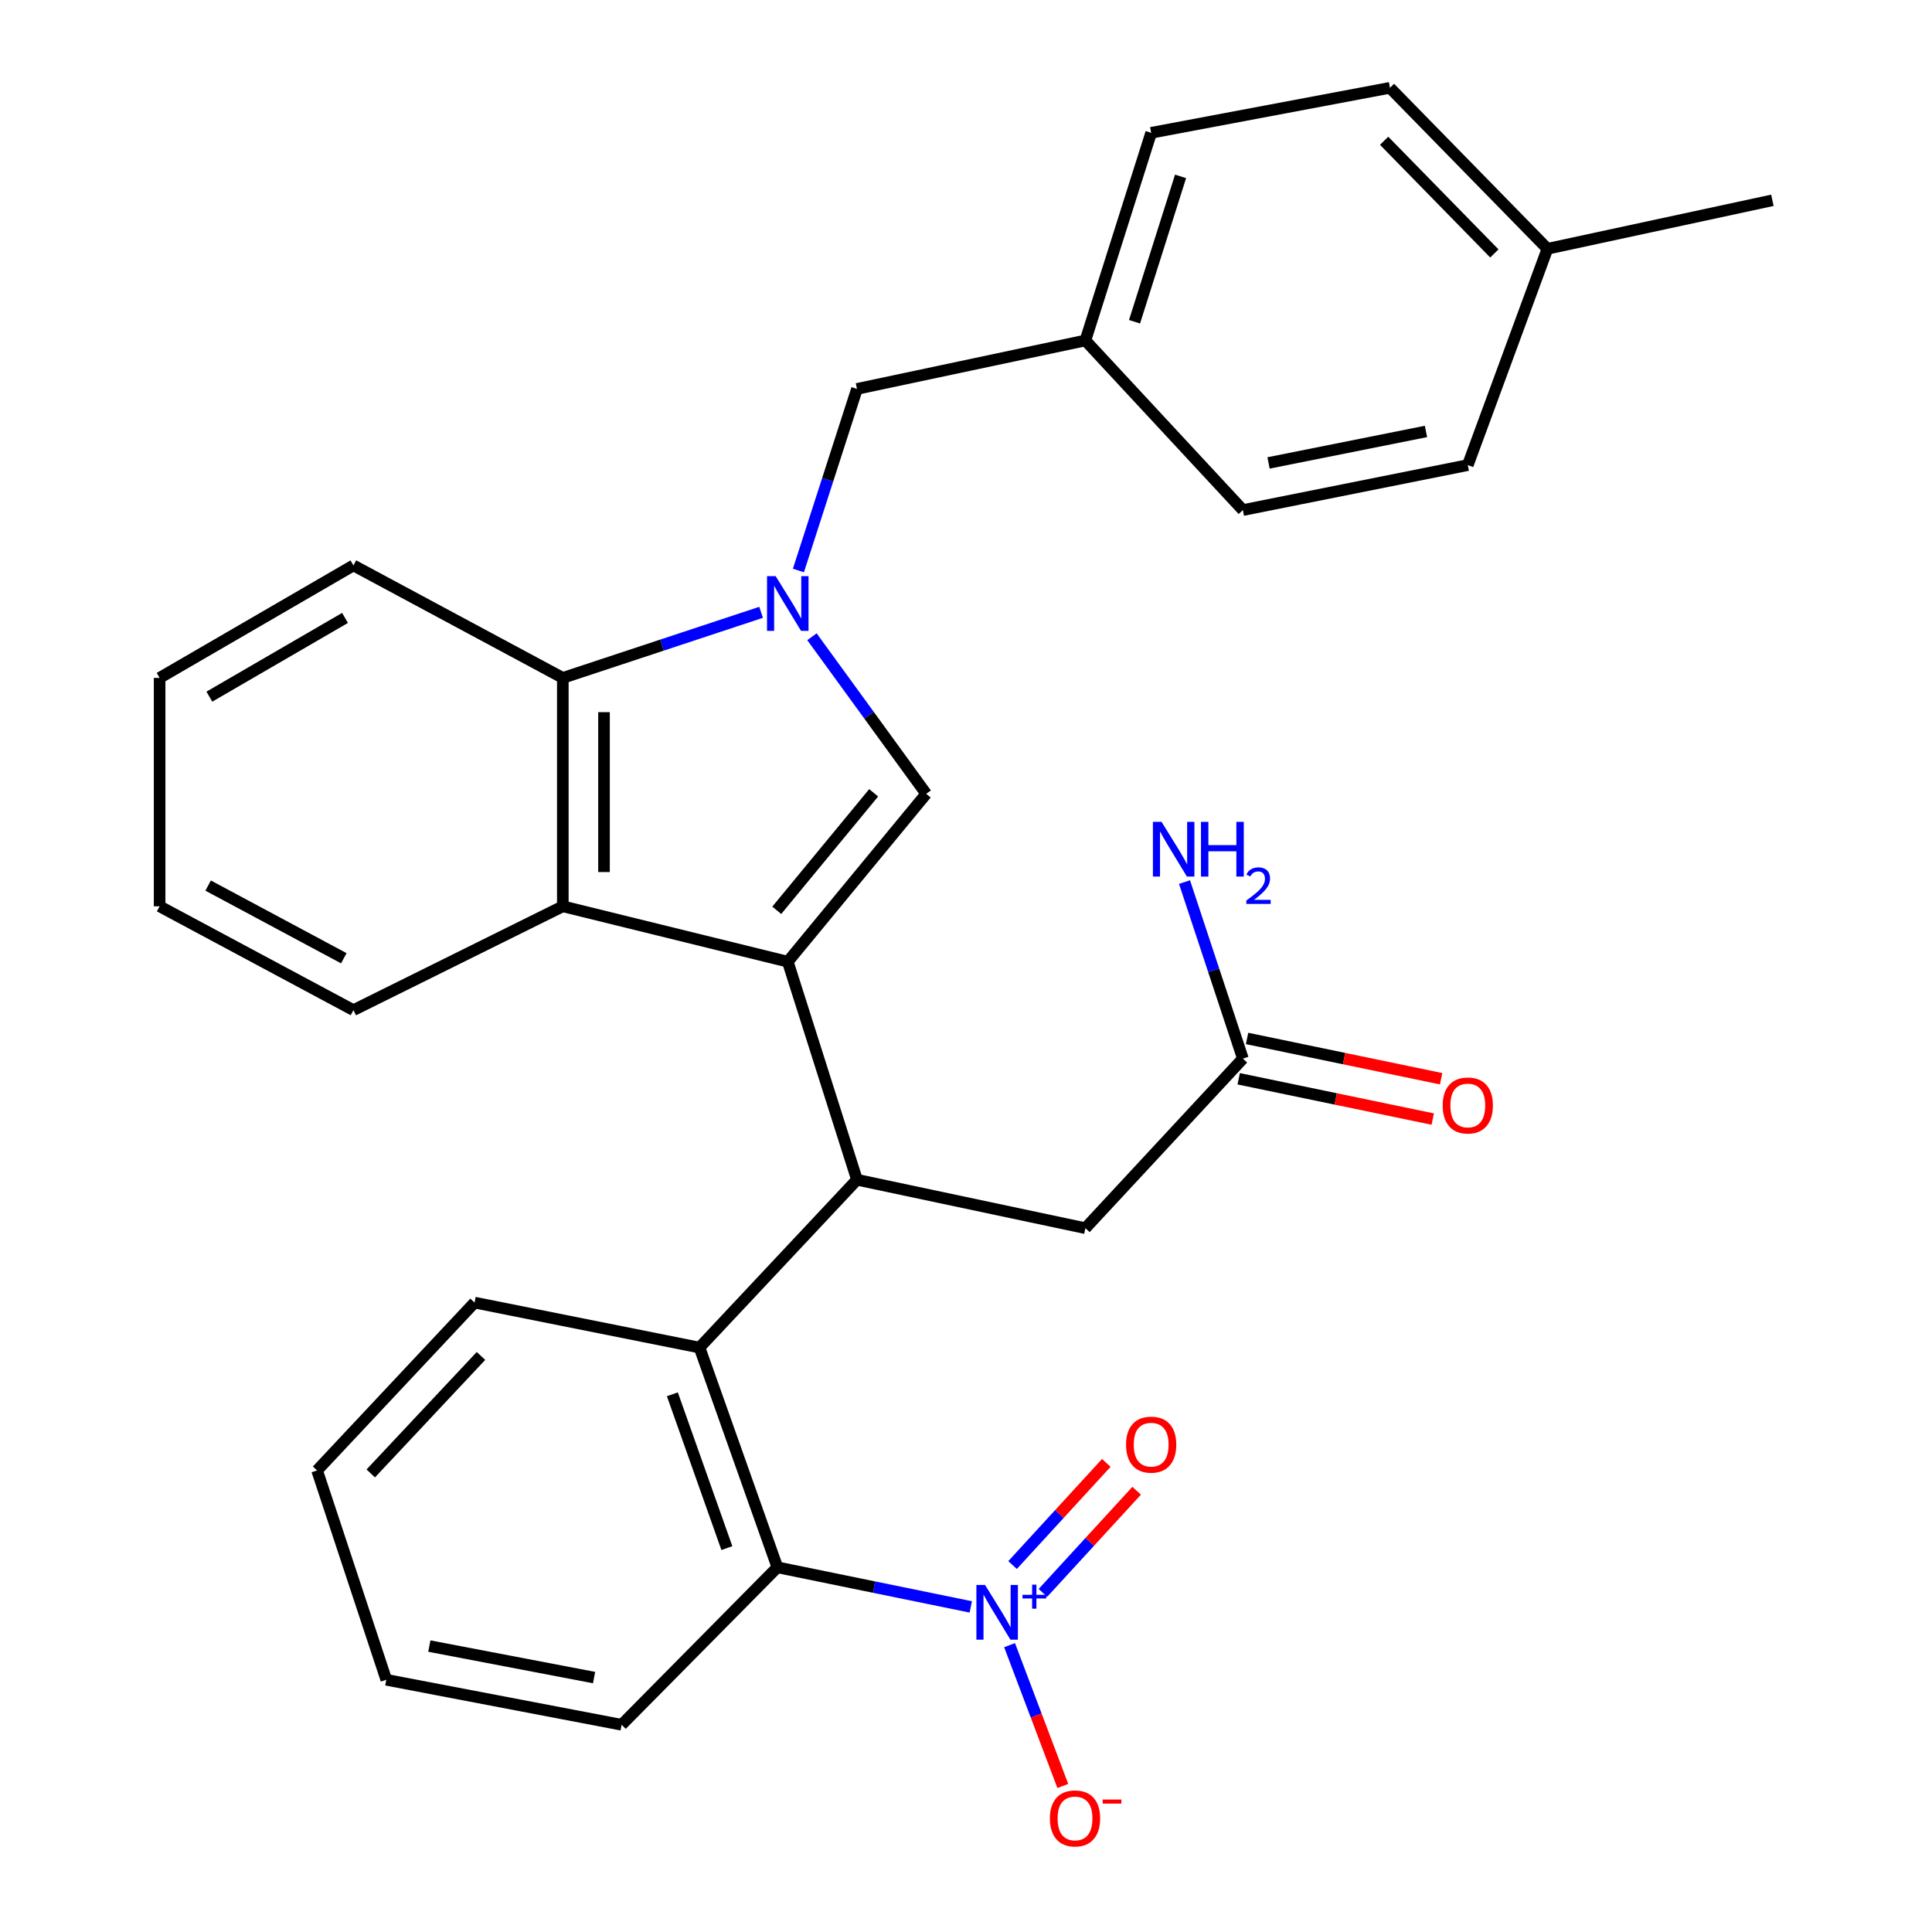<?xml version='1.0' encoding='iso-8859-1'?>
<svg version='1.1' baseProfile='full'
              xmlns='http://www.w3.org/2000/svg'
                      xmlns:rdkit='http://www.rdkit.org/xml'
                      xmlns:xlink='http://www.w3.org/1999/xlink'
                  xml:space='preserve'
width='1000px' height='1000px' viewBox='0 0 1000 1000'>
<!-- END OF HEADER -->
<rect style='opacity:1.0;fill:#FFFFFF;stroke:none' width='1000' height='1000' x='0' y='0'> </rect>
<path class='bond-0' d='M 407.751,497.77 L 479.401,410.886' style='fill:none;fill-rule:evenodd;stroke:#000000;stroke-width:6px;stroke-linecap:butt;stroke-linejoin:miter;stroke-opacity:1' />
<path class='bond-0' d='M 402.049,471.172 L 452.205,410.354' style='fill:none;fill-rule:evenodd;stroke:#000000;stroke-width:6px;stroke-linecap:butt;stroke-linejoin:miter;stroke-opacity:1' />
<path class='bond-1' d='M 407.751,497.77 L 443.57,610.629' style='fill:none;fill-rule:evenodd;stroke:#000000;stroke-width:6px;stroke-linecap:butt;stroke-linejoin:miter;stroke-opacity:1' />
<path class='bond-2' d='M 407.751,497.77 L 291.314,469.105' style='fill:none;fill-rule:evenodd;stroke:#000000;stroke-width:6px;stroke-linecap:butt;stroke-linejoin:miter;stroke-opacity:1' />
<path class='bond-3' d='M 420.264,329.576 L 449.833,370.231' style='fill:none;fill-rule:evenodd;stroke:#0000FF;stroke-width:6px;stroke-linecap:butt;stroke-linejoin:miter;stroke-opacity:1' />
<path class='bond-3' d='M 449.833,370.231 L 479.401,410.886' style='fill:none;fill-rule:evenodd;stroke:#000000;stroke-width:6px;stroke-linecap:butt;stroke-linejoin:miter;stroke-opacity:1' />
<path class='bond-4' d='M 413.258,295.293 L 428.414,248.297' style='fill:none;fill-rule:evenodd;stroke:#0000FF;stroke-width:6px;stroke-linecap:butt;stroke-linejoin:miter;stroke-opacity:1' />
<path class='bond-4' d='M 428.414,248.297 L 443.57,201.3' style='fill:none;fill-rule:evenodd;stroke:#000000;stroke-width:6px;stroke-linecap:butt;stroke-linejoin:miter;stroke-opacity:1' />
<path class='bond-5' d='M 393.945,316.937 L 342.629,333.908' style='fill:none;fill-rule:evenodd;stroke:#0000FF;stroke-width:6px;stroke-linecap:butt;stroke-linejoin:miter;stroke-opacity:1' />
<path class='bond-5' d='M 342.629,333.908 L 291.314,350.879' style='fill:none;fill-rule:evenodd;stroke:#000000;stroke-width:6px;stroke-linecap:butt;stroke-linejoin:miter;stroke-opacity:1' />
<path class='bond-6' d='M 502.478,831.732 L 452.426,821.484' style='fill:none;fill-rule:evenodd;stroke:#0000FF;stroke-width:6px;stroke-linecap:butt;stroke-linejoin:miter;stroke-opacity:1' />
<path class='bond-6' d='M 452.426,821.484 L 402.373,811.237' style='fill:none;fill-rule:evenodd;stroke:#000000;stroke-width:6px;stroke-linecap:butt;stroke-linejoin:miter;stroke-opacity:1' />
<path class='bond-7' d='M 522.553,851.534 L 536.331,887.975' style='fill:none;fill-rule:evenodd;stroke:#0000FF;stroke-width:6px;stroke-linecap:butt;stroke-linejoin:miter;stroke-opacity:1' />
<path class='bond-7' d='M 536.331,887.975 L 550.11,924.415' style='fill:none;fill-rule:evenodd;stroke:#FF0000;stroke-width:6px;stroke-linecap:butt;stroke-linejoin:miter;stroke-opacity:1' />
<path class='bond-8' d='M 539.812,824.477 L 564.072,798.044' style='fill:none;fill-rule:evenodd;stroke:#0000FF;stroke-width:6px;stroke-linecap:butt;stroke-linejoin:miter;stroke-opacity:1' />
<path class='bond-8' d='M 564.072,798.044 L 588.331,771.611' style='fill:none;fill-rule:evenodd;stroke:#FF0000;stroke-width:6px;stroke-linecap:butt;stroke-linejoin:miter;stroke-opacity:1' />
<path class='bond-8' d='M 524.104,810.06 L 548.363,783.628' style='fill:none;fill-rule:evenodd;stroke:#0000FF;stroke-width:6px;stroke-linecap:butt;stroke-linejoin:miter;stroke-opacity:1' />
<path class='bond-8' d='M 548.363,783.628 L 572.622,757.195' style='fill:none;fill-rule:evenodd;stroke:#FF0000;stroke-width:6px;stroke-linecap:butt;stroke-linejoin:miter;stroke-opacity:1' />
<path class='bond-9' d='M 443.57,610.629 L 362.064,697.501' style='fill:none;fill-rule:evenodd;stroke:#000000;stroke-width:6px;stroke-linecap:butt;stroke-linejoin:miter;stroke-opacity:1' />
<path class='bond-10' d='M 443.57,610.629 L 561.796,635.705' style='fill:none;fill-rule:evenodd;stroke:#000000;stroke-width:6px;stroke-linecap:butt;stroke-linejoin:miter;stroke-opacity:1' />
<path class='bond-11' d='M 291.314,469.105 L 291.314,350.879' style='fill:none;fill-rule:evenodd;stroke:#000000;stroke-width:6px;stroke-linecap:butt;stroke-linejoin:miter;stroke-opacity:1' />
<path class='bond-11' d='M 312.635,451.371 L 312.635,368.613' style='fill:none;fill-rule:evenodd;stroke:#000000;stroke-width:6px;stroke-linecap:butt;stroke-linejoin:miter;stroke-opacity:1' />
<path class='bond-12' d='M 291.314,469.105 L 182.932,522.846' style='fill:none;fill-rule:evenodd;stroke:#000000;stroke-width:6px;stroke-linecap:butt;stroke-linejoin:miter;stroke-opacity:1' />
<path class='bond-13' d='M 291.314,350.879 L 182.932,292.661' style='fill:none;fill-rule:evenodd;stroke:#000000;stroke-width:6px;stroke-linecap:butt;stroke-linejoin:miter;stroke-opacity:1' />
<path class='bond-14' d='M 362.064,697.501 L 402.373,811.237' style='fill:none;fill-rule:evenodd;stroke:#000000;stroke-width:6px;stroke-linecap:butt;stroke-linejoin:miter;stroke-opacity:1' />
<path class='bond-14' d='M 348.014,721.684 L 376.23,801.299' style='fill:none;fill-rule:evenodd;stroke:#000000;stroke-width:6px;stroke-linecap:butt;stroke-linejoin:miter;stroke-opacity:1' />
<path class='bond-15' d='M 362.064,697.501 L 245.627,674.214' style='fill:none;fill-rule:evenodd;stroke:#000000;stroke-width:6px;stroke-linecap:butt;stroke-linejoin:miter;stroke-opacity:1' />
<path class='bond-16' d='M 402.373,811.237 L 321.756,892.743' style='fill:none;fill-rule:evenodd;stroke:#000000;stroke-width:6px;stroke-linecap:butt;stroke-linejoin:miter;stroke-opacity:1' />
<path class='bond-17' d='M 443.57,201.3 L 561.796,176.224' style='fill:none;fill-rule:evenodd;stroke:#000000;stroke-width:6px;stroke-linecap:butt;stroke-linejoin:miter;stroke-opacity:1' />
<path class='bond-18' d='M 561.796,635.705 L 643.313,547.934' style='fill:none;fill-rule:evenodd;stroke:#000000;stroke-width:6px;stroke-linecap:butt;stroke-linejoin:miter;stroke-opacity:1' />
<path class='bond-19' d='M 641.146,558.371 L 691.366,568.801' style='fill:none;fill-rule:evenodd;stroke:#000000;stroke-width:6px;stroke-linecap:butt;stroke-linejoin:miter;stroke-opacity:1' />
<path class='bond-19' d='M 691.366,568.801 L 741.586,579.23' style='fill:none;fill-rule:evenodd;stroke:#FF0000;stroke-width:6px;stroke-linecap:butt;stroke-linejoin:miter;stroke-opacity:1' />
<path class='bond-19' d='M 645.481,537.496 L 695.701,547.925' style='fill:none;fill-rule:evenodd;stroke:#000000;stroke-width:6px;stroke-linecap:butt;stroke-linejoin:miter;stroke-opacity:1' />
<path class='bond-19' d='M 695.701,547.925 L 745.922,558.354' style='fill:none;fill-rule:evenodd;stroke:#FF0000;stroke-width:6px;stroke-linecap:butt;stroke-linejoin:miter;stroke-opacity:1' />
<path class='bond-20' d='M 643.313,547.934 L 628.21,502.249' style='fill:none;fill-rule:evenodd;stroke:#000000;stroke-width:6px;stroke-linecap:butt;stroke-linejoin:miter;stroke-opacity:1' />
<path class='bond-20' d='M 628.21,502.249 L 613.107,456.565' style='fill:none;fill-rule:evenodd;stroke:#0000FF;stroke-width:6px;stroke-linecap:butt;stroke-linejoin:miter;stroke-opacity:1' />
<path class='bond-21' d='M 561.796,176.224 L 643.313,264.019' style='fill:none;fill-rule:evenodd;stroke:#000000;stroke-width:6px;stroke-linecap:butt;stroke-linejoin:miter;stroke-opacity:1' />
<path class='bond-22' d='M 561.796,176.224 L 595.838,68.742' style='fill:none;fill-rule:evenodd;stroke:#000000;stroke-width:6px;stroke-linecap:butt;stroke-linejoin:miter;stroke-opacity:1' />
<path class='bond-22' d='M 587.228,166.539 L 611.058,91.302' style='fill:none;fill-rule:evenodd;stroke:#000000;stroke-width:6px;stroke-linecap:butt;stroke-linejoin:miter;stroke-opacity:1' />
<path class='bond-23' d='M 800.947,128.773 L 719.441,45.455' style='fill:none;fill-rule:evenodd;stroke:#000000;stroke-width:6px;stroke-linecap:butt;stroke-linejoin:miter;stroke-opacity:1' />
<path class='bond-23' d='M 773.48,131.185 L 716.426,72.862' style='fill:none;fill-rule:evenodd;stroke:#000000;stroke-width:6px;stroke-linecap:butt;stroke-linejoin:miter;stroke-opacity:1' />
<path class='bond-24' d='M 800.947,128.773 L 917.384,103.673' style='fill:none;fill-rule:evenodd;stroke:#000000;stroke-width:6px;stroke-linecap:butt;stroke-linejoin:miter;stroke-opacity:1' />
<path class='bond-25' d='M 800.947,128.773 L 759.727,240.732' style='fill:none;fill-rule:evenodd;stroke:#000000;stroke-width:6px;stroke-linecap:butt;stroke-linejoin:miter;stroke-opacity:1' />
<path class='bond-26' d='M 182.932,522.846 L 82.616,469.105' style='fill:none;fill-rule:evenodd;stroke:#000000;stroke-width:6px;stroke-linecap:butt;stroke-linejoin:miter;stroke-opacity:1' />
<path class='bond-26' d='M 177.953,495.991 L 107.732,458.372' style='fill:none;fill-rule:evenodd;stroke:#000000;stroke-width:6px;stroke-linecap:butt;stroke-linejoin:miter;stroke-opacity:1' />
<path class='bond-27' d='M 643.313,264.019 L 759.727,240.732' style='fill:none;fill-rule:evenodd;stroke:#000000;stroke-width:6px;stroke-linecap:butt;stroke-linejoin:miter;stroke-opacity:1' />
<path class='bond-27' d='M 656.593,239.619 L 738.082,223.318' style='fill:none;fill-rule:evenodd;stroke:#000000;stroke-width:6px;stroke-linecap:butt;stroke-linejoin:miter;stroke-opacity:1' />
<path class='bond-28' d='M 595.838,68.742 L 719.441,45.455' style='fill:none;fill-rule:evenodd;stroke:#000000;stroke-width:6px;stroke-linecap:butt;stroke-linejoin:miter;stroke-opacity:1' />
<path class='bond-29' d='M 245.627,674.214 L 164.122,761.097' style='fill:none;fill-rule:evenodd;stroke:#000000;stroke-width:6px;stroke-linecap:butt;stroke-linejoin:miter;stroke-opacity:1' />
<path class='bond-29' d='M 248.951,701.834 L 191.897,762.652' style='fill:none;fill-rule:evenodd;stroke:#000000;stroke-width:6px;stroke-linecap:butt;stroke-linejoin:miter;stroke-opacity:1' />
<path class='bond-30' d='M 182.932,292.661 L 82.616,350.879' style='fill:none;fill-rule:evenodd;stroke:#000000;stroke-width:6px;stroke-linecap:butt;stroke-linejoin:miter;stroke-opacity:1' />
<path class='bond-30' d='M 178.586,319.834 L 108.365,360.587' style='fill:none;fill-rule:evenodd;stroke:#000000;stroke-width:6px;stroke-linecap:butt;stroke-linejoin:miter;stroke-opacity:1' />
<path class='bond-31' d='M 321.756,892.743 L 199.953,869.456' style='fill:none;fill-rule:evenodd;stroke:#000000;stroke-width:6px;stroke-linecap:butt;stroke-linejoin:miter;stroke-opacity:1' />
<path class='bond-31' d='M 307.489,868.308 L 222.227,852.007' style='fill:none;fill-rule:evenodd;stroke:#000000;stroke-width:6px;stroke-linecap:butt;stroke-linejoin:miter;stroke-opacity:1' />
<path class='bond-32' d='M 82.616,469.105 L 82.616,350.879' style='fill:none;fill-rule:evenodd;stroke:#000000;stroke-width:6px;stroke-linecap:butt;stroke-linejoin:miter;stroke-opacity:1' />
<path class='bond-33' d='M 164.122,761.097 L 199.953,869.456' style='fill:none;fill-rule:evenodd;stroke:#000000;stroke-width:6px;stroke-linecap:butt;stroke-linejoin:miter;stroke-opacity:1' />
<path  class='atom-1' d='M 401.491 298.211
L 410.771 313.211
Q 411.691 314.691, 413.171 317.371
Q 414.651 320.051, 414.731 320.211
L 414.731 298.211
L 418.491 298.211
L 418.491 326.531
L 414.611 326.531
L 404.651 310.131
Q 403.491 308.211, 402.251 306.011
Q 401.051 303.811, 400.691 303.131
L 400.691 326.531
L 397.011 326.531
L 397.011 298.211
L 401.491 298.211
' fill='#0000FF'/>
<path  class='atom-3' d='M 509.861 820.365
L 519.141 835.365
Q 520.061 836.845, 521.541 839.525
Q 523.021 842.205, 523.101 842.365
L 523.101 820.365
L 526.861 820.365
L 526.861 848.685
L 522.981 848.685
L 513.021 832.285
Q 511.861 830.365, 510.621 828.165
Q 509.421 825.965, 509.061 825.285
L 509.061 848.685
L 505.381 848.685
L 505.381 820.365
L 509.861 820.365
' fill='#0000FF'/>
<path  class='atom-3' d='M 529.237 825.469
L 534.227 825.469
L 534.227 820.216
L 536.444 820.216
L 536.444 825.469
L 541.566 825.469
L 541.566 827.37
L 536.444 827.37
L 536.444 832.65
L 534.227 832.65
L 534.227 827.37
L 529.237 827.37
L 529.237 825.469
' fill='#0000FF'/>
<path  class='atom-12' d='M 543.43 941.21
Q 543.43 934.41, 546.79 930.61
Q 550.15 926.81, 556.43 926.81
Q 562.71 926.81, 566.07 930.61
Q 569.43 934.41, 569.43 941.21
Q 569.43 948.09, 566.03 952.01
Q 562.63 955.89, 556.43 955.89
Q 550.19 955.89, 546.79 952.01
Q 543.43 948.13, 543.43 941.21
M 556.43 952.69
Q 560.75 952.69, 563.07 949.81
Q 565.43 946.89, 565.43 941.21
Q 565.43 935.65, 563.07 932.85
Q 560.75 930.01, 556.43 930.01
Q 552.11 930.01, 549.75 932.81
Q 547.43 935.61, 547.43 941.21
Q 547.43 946.93, 549.75 949.81
Q 552.11 952.69, 556.43 952.69
' fill='#FF0000'/>
<path  class='atom-12' d='M 570.75 931.433
L 580.439 931.433
L 580.439 933.545
L 570.75 933.545
L 570.75 931.433
' fill='#FF0000'/>
<path  class='atom-13' d='M 582.838 747.745
Q 582.838 740.945, 586.198 737.145
Q 589.558 733.345, 595.838 733.345
Q 602.118 733.345, 605.478 737.145
Q 608.838 740.945, 608.838 747.745
Q 608.838 754.625, 605.438 758.545
Q 602.038 762.425, 595.838 762.425
Q 589.598 762.425, 586.198 758.545
Q 582.838 754.665, 582.838 747.745
M 595.838 759.225
Q 600.158 759.225, 602.478 756.345
Q 604.838 753.425, 604.838 747.745
Q 604.838 742.185, 602.478 739.385
Q 600.158 736.545, 595.838 736.545
Q 591.518 736.545, 589.158 739.345
Q 586.838 742.145, 586.838 747.745
Q 586.838 753.465, 589.158 756.345
Q 591.518 759.225, 595.838 759.225
' fill='#FF0000'/>
<path  class='atom-14' d='M 746.727 572.189
Q 746.727 565.389, 750.087 561.589
Q 753.447 557.789, 759.727 557.789
Q 766.007 557.789, 769.367 561.589
Q 772.727 565.389, 772.727 572.189
Q 772.727 579.069, 769.327 582.989
Q 765.927 586.869, 759.727 586.869
Q 753.487 586.869, 750.087 582.989
Q 746.727 579.109, 746.727 572.189
M 759.727 583.669
Q 764.047 583.669, 766.367 580.789
Q 768.727 577.869, 768.727 572.189
Q 768.727 566.629, 766.367 563.829
Q 764.047 560.989, 759.727 560.989
Q 755.407 560.989, 753.047 563.789
Q 750.727 566.589, 750.727 572.189
Q 750.727 577.909, 753.047 580.789
Q 755.407 583.669, 759.727 583.669
' fill='#FF0000'/>
<path  class='atom-16' d='M 601.222 425.391
L 610.502 440.391
Q 611.422 441.871, 612.902 444.551
Q 614.382 447.231, 614.462 447.391
L 614.462 425.391
L 618.222 425.391
L 618.222 453.711
L 614.342 453.711
L 604.382 437.311
Q 603.222 435.391, 601.982 433.191
Q 600.782 430.991, 600.422 430.311
L 600.422 453.711
L 596.742 453.711
L 596.742 425.391
L 601.222 425.391
' fill='#0000FF'/>
<path  class='atom-16' d='M 621.622 425.391
L 625.462 425.391
L 625.462 437.431
L 639.942 437.431
L 639.942 425.391
L 643.782 425.391
L 643.782 453.711
L 639.942 453.711
L 639.942 440.631
L 625.462 440.631
L 625.462 453.711
L 621.622 453.711
L 621.622 425.391
' fill='#0000FF'/>
<path  class='atom-16' d='M 645.155 452.718
Q 645.841 450.949, 647.478 449.972
Q 649.115 448.969, 651.385 448.969
Q 654.21 448.969, 655.794 450.5
Q 657.378 452.031, 657.378 454.751
Q 657.378 457.523, 655.319 460.11
Q 653.286 462.697, 649.062 465.759
L 657.695 465.759
L 657.695 467.871
L 645.102 467.871
L 645.102 466.103
Q 648.587 463.621, 650.646 461.773
Q 652.732 459.925, 653.735 458.262
Q 654.738 456.599, 654.738 454.883
Q 654.738 453.087, 653.84 452.084
Q 652.943 451.081, 651.385 451.081
Q 649.88 451.081, 648.877 451.688
Q 647.874 452.295, 647.161 453.642
L 645.155 452.718
' fill='#0000FF'/>
</svg>
